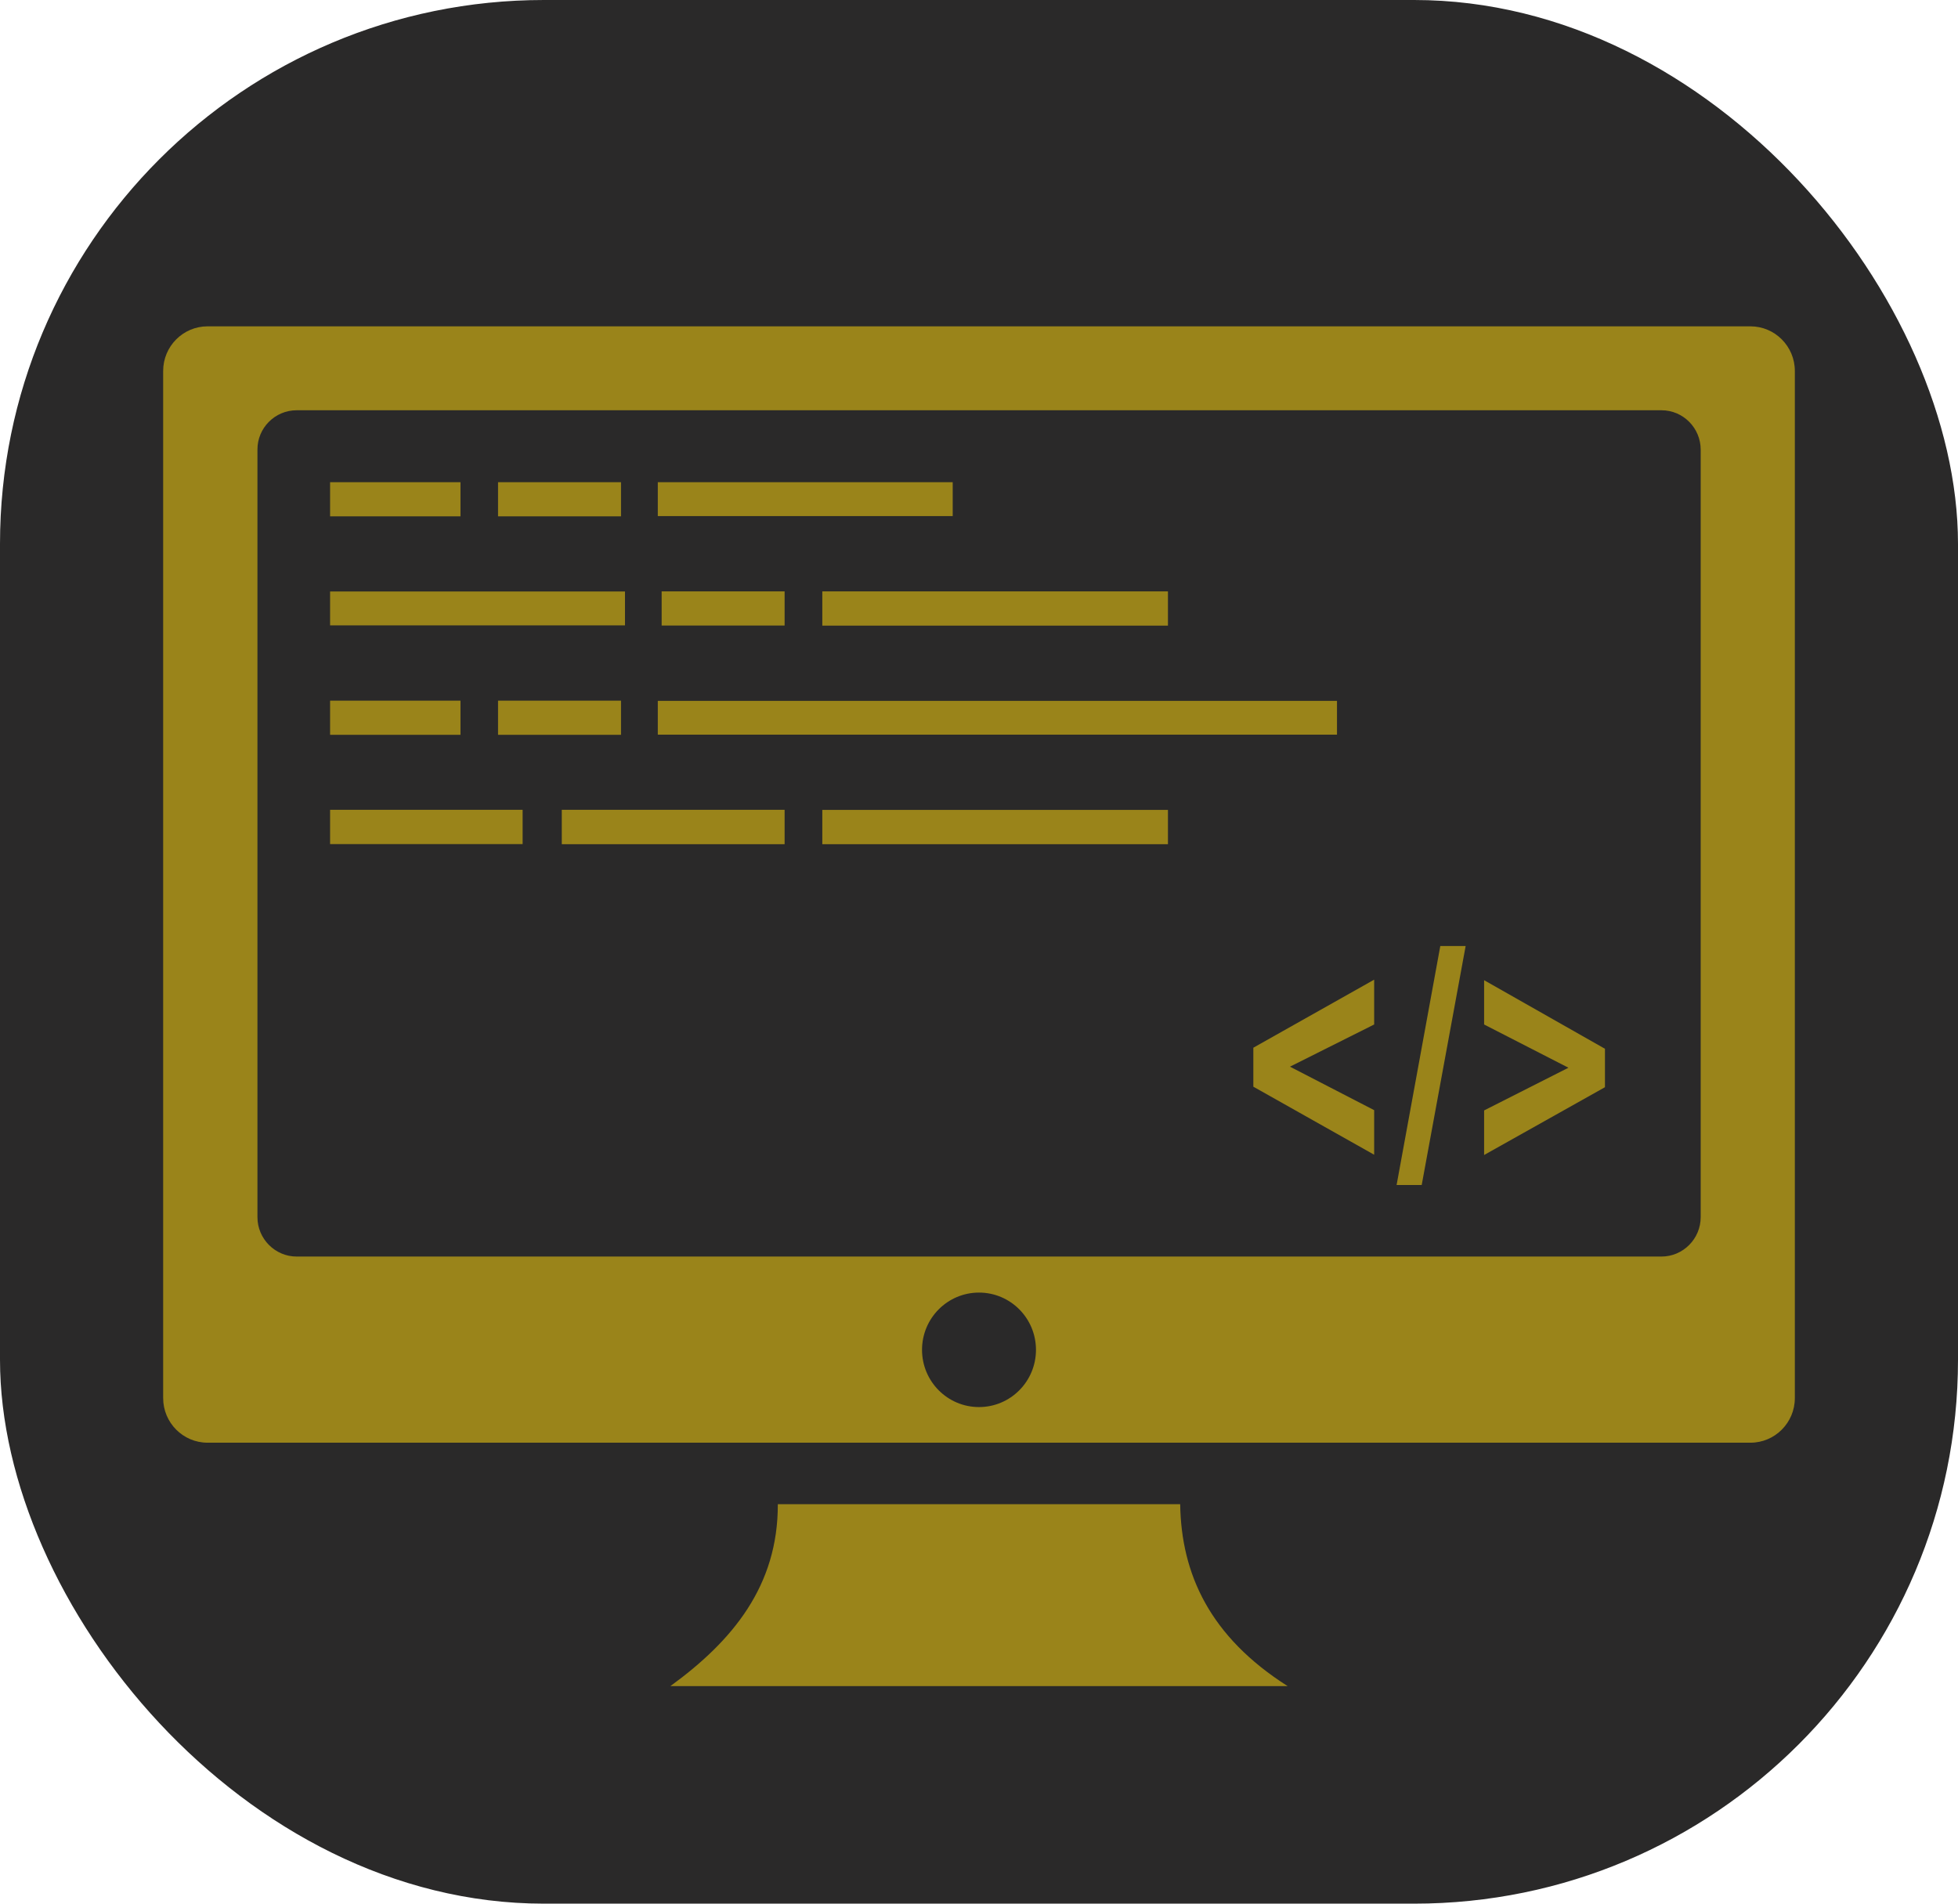 <svg xmlns="http://www.w3.org/2000/svg" width="72" height="70" viewBox="0 0 72 70" fill="none"><rect width="72" height="70" rx="20" fill="#2A2929"></rect><path fill-rule="evenodd" clip-rule="evenodd" d="M7.631 12H64.369C65.268 12 66 12.736 66 13.639V51.411C66 52.314 65.268 53.05 64.369 53.05H7.631C6.732 53.05 6 52.314 6 51.411V13.639C6 12.736 6.732 12 7.631 12ZM12.138 17.731H16.933V18.987H12.138V17.731ZM19.218 31.038H12.138V29.777H19.218V31.038ZM28.852 31.043H20.658V29.777H28.852V31.043ZM42.943 31.043H30.238V29.782H42.948V31.043H42.943ZM24.189 25.773H49.164V27.015H24.189V25.773ZM18.314 25.764H22.836V27.02H18.314V25.764ZM12.138 25.764H16.933V27.02H12.138V25.764ZM22.977 22.996H12.138V21.75H22.982V22.996H22.977ZM28.852 23.001H24.33V21.745H28.852V23.001ZM42.943 23.006H30.238V21.745H42.948V23.006H42.943ZM24.189 17.731H35.033V18.977H24.189V17.731ZM18.314 17.731H22.836V18.987H18.314V17.731ZM50.531 42.461L46.088 39.959V38.526L50.531 36.024V37.672L47.435 39.223L50.531 40.822V42.461ZM51.356 43.575L52.963 34.787H53.895L52.279 43.575H51.356ZM54.574 42.471V40.832L57.675 39.262L54.574 37.672V36.043L59.018 38.565V39.978L54.574 42.471ZM28.602 55.312H43.398C43.437 57.883 44.491 60.184 47.348 62H24.652C26.938 60.337 28.612 58.315 28.602 55.312ZM36 47.53C37.157 47.53 38.095 48.472 38.095 49.635C38.095 50.798 37.157 51.74 36 51.74C34.843 51.74 33.905 50.798 33.905 49.635C33.905 48.472 34.843 47.53 36 47.53ZM10.907 15.086H61.098C61.894 15.086 62.538 15.739 62.538 16.534V44.758C62.538 45.553 61.889 46.205 61.098 46.205H10.907C10.116 46.205 9.467 45.553 9.467 44.758V16.534C9.462 15.739 10.111 15.086 10.907 15.086Z" fill="#9A841A"></path></svg>
